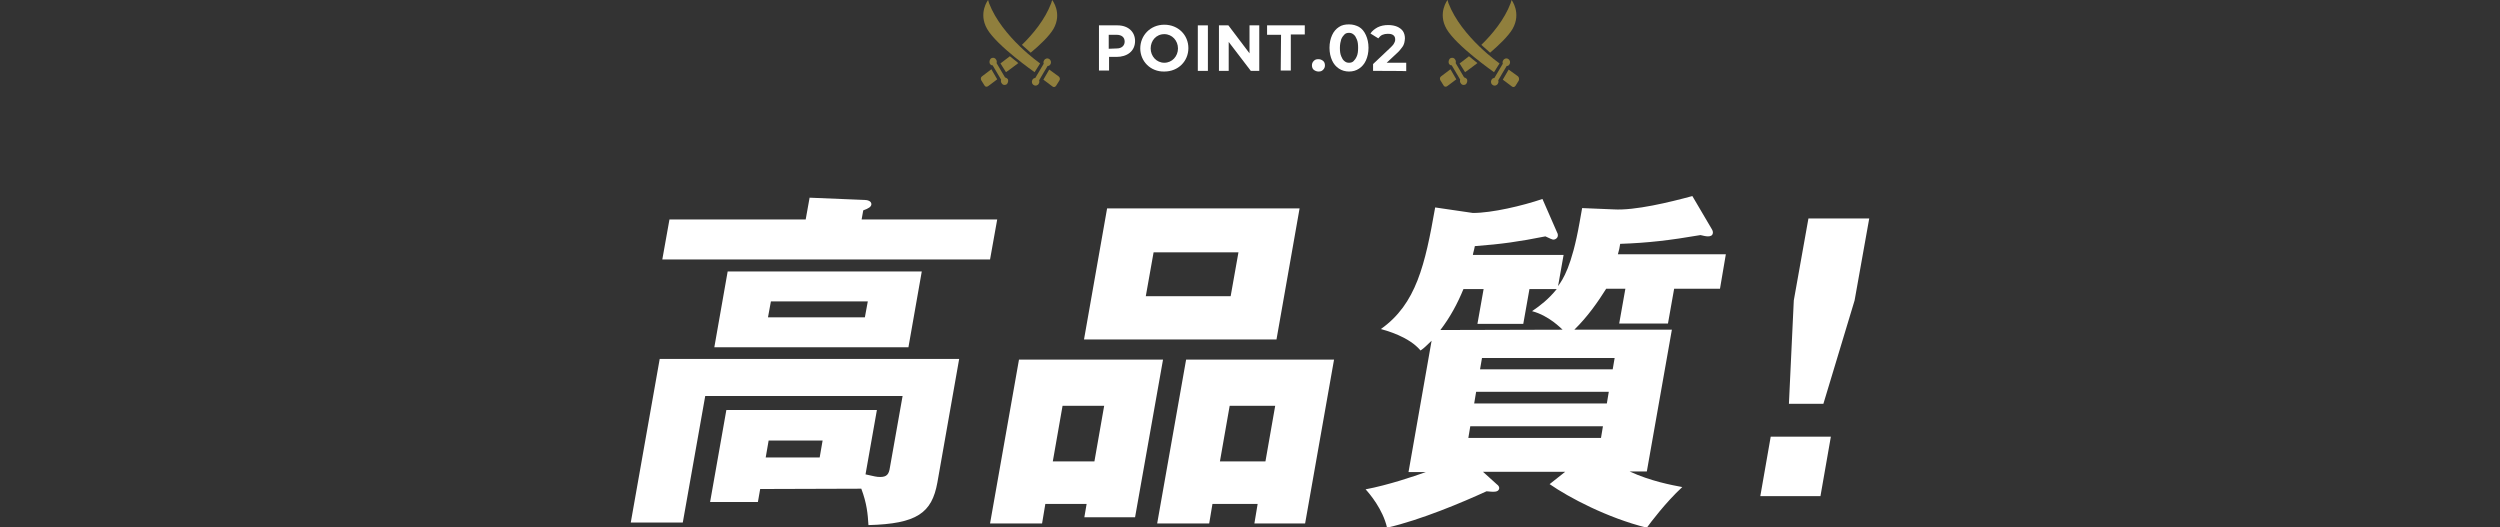 <?xml version="1.0" encoding="utf-8"?>
<!-- Generator: Adobe Illustrator 23.0.4, SVG Export Plug-In . SVG Version: 6.00 Build 0)  -->
<svg version="1.1" id="_レイヤー_2" xmlns="http://www.w3.org/2000/svg" xmlns:xlink="http://www.w3.org/1999/xlink" x="0px"
	 y="0px" viewBox="0 0 768.9 162.1" style="enable-background:new 0 0 768.9 162.1;" xml:space="preserve">
<rect x="0" y="0" width="768.9" height="162.1" fill="#333333" stroke="none"/>
<style type="text/css">
	.st0{fill:#FFFFFF;}
	.st1{fill:#907F3D;}
</style>
<g id="_デザイン">
	<g>
		<g>
			<path class="st0" d="M233.8,150.4l-0.7,4h-14.7l5-28.3h46.3l-3.5,19.8c2.8,0.6,3.3,0.8,4.5,0.8c2,0,2.7-0.8,3-2.9l3.9-22h-60.7
				l-6.9,38.9h-16l8.9-50.3H295l-6.7,38c-1.7,9.4-6.3,12.7-21.2,13.1c-0.2-3.4-0.5-6.7-2.2-11.2L233.8,150.4L233.8,150.4z
				 M306.7,67.5l-2.2,12.3H203.7l2.2-12.3h41.9l1.2-6.7l17,0.7c0.7,0,2.1,0.3,2,1.4c-0.1,0.7-0.8,1.2-2.5,1.8l-0.5,2.8L306.7,67.5
				L306.7,67.5z M283.5,83.5l-4.1,23.3h-59.7l4.1-23.3H283.5z M236.4,135.5l-0.9,5.2h16.6l0.9-5.2H236.4z M237.1,92.7l-0.9,4.9H266
				l0.9-4.9H237.1z"/>
			<path class="st0" d="M321.5,155l-1,6h-16l8.9-50.4h44.3l-8.6,48.5h-15.6l0.7-4.1H321.5L321.5,155z M336.6,141.9l3-17.1h-12.8
				l-3,17.1H336.6z M399.7,64.1l-7.1,40.3h-59.2l7.1-40.3C340.5,64.1,399.7,64.1,399.7,64.1z M354.8,77.6l-2.4,13.5h26.1l2.4-13.5
				H354.8z M372.9,155l-1,6h-16l8.9-50.4h45.5l-8.9,50.4h-15.6l1-6H372.9z M389.2,141.9l3-17.1h-14l-3,17.1H389.2z"/>
			<path class="st0" d="M496.3,64.4c6.5,0.4,17.2-2.2,24.2-4.1l6,10.2c0.2,0.3,0.4,0.9,0.3,1.2c-0.1,0.8-0.8,1-1.5,1
				s-1.4-0.2-2.3-0.4c-9.4,1.6-16,2.4-24.7,2.7c-0.2,1.4-0.3,1.7-0.7,3.2h33.2L529,88.8h-14.1L513,99.5h-15l1.9-10.7H494
				c-2.5,4-5.7,8.6-9.8,12.6h30l-7.7,43.6h-5.3c6.5,3,13,4.2,16.2,4.8c-5.1,4.7-9.9,11.1-10.9,12.5c-12.1-3-24-9.3-29.9-13.4
				l4.8-3.8h-25.3l4.2,3.8c0.7,0.5,0.8,0.9,0.8,1.3c-0.2,1.3-1.8,1.1-3.9,0.9c-7.4,3.4-20.2,8.8-30.6,11.2
				c-1.3-5.7-5.4-10.5-6.6-11.8c6.9-1.3,14.9-4,18.5-5.3h-5.3l7.1-40.4c-1.6,1.5-2.2,2.2-3.4,3c-3.5-4.2-10.4-6.1-12.2-6.6
				c10.9-7.7,13.6-19.8,16.7-37.4l11.6,1.7c5.9,0,15.2-2.2,21.4-4.3l4.5,10.3c0.2,0.3,0.3,0.8,0.2,1.2c-0.1,0.5-0.7,1-1.3,1
				c-0.4,0-1-0.3-2.5-1c-8,1.6-13.6,2.4-21.7,3c-0.3,1.6-0.5,1.9-0.6,2.7h27.9l-1.7,9.6c1.5-2.1,4.2-6,6.6-19.5l0.8-4.5L496.3,64.4
				L496.3,64.4z M480.6,101.4c-0.4-0.3-4.1-4.3-9.4-5.7c2.5-1.7,5-3.6,7.6-6.8h-8.4l-1.9,10.7h-14.1l1.9-10.7h-6.2
				c-1.8,4.4-4.1,8.7-7.1,12.6L480.6,101.4L480.6,101.4z M493,131.1h-40.8l-0.6,3.6h40.8L493,131.1z M494.8,120.5H454l-0.6,3.6h40.8
				L494.8,120.5z M455.2,113.6H496l0.6-3.5h-40.8L455.2,113.6z"/>
			<path class="st0" d="M544.6,134.3h18.5l-3.2,18.3h-18.5L544.6,134.3z M574.9,67.2l-4.5,25.2l-9.6,31.8h-10.6l1.5-31.8l4.5-25.2
				H574.9z"/>
		</g>
	</g>
</g>
<g>
	<g>
		<path class="st0" d="M338,7.8h5.7c3.3,0,5.4,2,5.4,4.8l0,0c0,3.2-2.5,4.9-5.7,4.9h-2.3v4.2H338V7.8z M343.5,14.9
			c1.5,0,2.4-0.9,2.4-2.1l0,0c0-1.4-1-2.1-2.5-2.1H341V15L343.5,14.9L343.5,14.9z"/>
		<path class="st0" d="M350.7,14.9L350.7,14.9c0-4,3.1-7.3,7.4-7.3s7.4,3.2,7.4,7.2l0,0c0,4-3.1,7.2-7.4,7.2
			C353.8,22.1,350.7,18.8,350.7,14.9z M362.3,14.9L362.3,14.9c0-2.4-1.8-4.4-4.2-4.4c-2.5,0-4.2,2-4.2,4.4l0,0
			c0,2.4,1.8,4.4,4.2,4.4S362.3,17.3,362.3,14.9z"/>
		<path class="st0" d="M368.4,7.8h3.1v14h-3.1V7.8z"/>
		<path class="st0" d="M375,7.8h2.8l6.5,8.6V7.8h3v14h-2.6l-6.8-8.9v8.9h-3v-14H375z"/>
		<path class="st0" d="M394,10.7h-4.3V7.8h11.6v2.8H397v11.1h-3.1L394,10.7L394,10.7z"/>
	</g>
	<g>
		<g>
			<path class="st1" d="M450.3,23.8l-2.6-4.4c0.1-0.3,0.1-0.7-0.1-1c-0.3-0.6-0.9-0.8-1.5-0.5c-0.5,0.3-0.7,1.1-0.5,1.6
				c0.2,0.4,0.5,0.6,0.9,0.6l2.6,4.4c-0.1,0.3-0.1,0.7,0.1,1c0.3,0.6,0.9,0.8,1.5,0.5c0.5-0.3,0.7-1.1,0.5-1.6
				C451,24.1,450.7,23.9,450.3,23.8z"/>
			<path class="st1" d="M443.2,23.5c-0.4,0.3-0.4,0.8-0.2,1.2l1,1.6c0.2,0.4,0.7,0.5,1.1,0.2l2.8-2.1l-1.8-3.1L443.2,23.5
				L443.2,23.5z"/>
			<path class="st1" d="M465.2,8.9C468,4,464.9,0,464.9,0s-0.1,0.3-0.3,1c-1.9,5-5.6,9.5-9,12.8c1,0.9,1.9,1.7,2.7,2.4
				C461.1,13.8,463.9,11.1,465.2,8.9L465.2,8.9z"/>
			<path class="st1" d="M448.9,19.5l1.7,2.7c0,0,1.6-1.1,3.8-2.8c-0.8-0.6-1.7-1.4-2.6-2.1C450.1,18.7,448.9,19.5,448.9,19.5
				L448.9,19.5z"/>
			<path class="st1" d="M463.4,20.3c0.4,0,0.7-0.2,0.9-0.6c0.3-0.6,0.1-1.3-0.5-1.6c-0.5-0.3-1.2-0.1-1.5,0.5
				c-0.2,0.3-0.2,0.7-0.1,1l-2.6,4.4c-0.4,0-0.7,0.2-0.9,0.6c-0.3,0.6-0.1,1.3,0.5,1.6c0.5,0.3,1.2,0.1,1.5-0.5
				c0.2-0.3,0.2-0.7,0.1-1C460.8,24.6,463.4,20.3,463.4,20.3z"/>
			<path class="st1" d="M466.9,23.5l-2.9-2.1l-1.8,3.1l2.8,2.1c0.4,0.3,0.8,0.2,1.1-0.2l1-1.6C467.3,24.4,467.2,23.8,466.9,23.5
				L466.9,23.5z"/>
			<path class="st1" d="M461.2,19.5c0,0-11.7-8.1-15.7-18.5c-0.2-0.7-0.3-1-0.3-1s-3.1,4-0.3,8.9c3,5.2,14.6,13.3,14.6,13.3
				L461.2,19.5L461.2,19.5z"/>
		</g>
		<g>
			<path class="st1" d="M309.1,23.8l-2.6-4.4c0.1-0.3,0.1-0.7-0.1-1c-0.3-0.6-0.9-0.8-1.5-0.5c-0.5,0.3-0.7,1.1-0.5,1.6
				c0.2,0.4,0.5,0.6,0.9,0.6l2.6,4.4c-0.1,0.3-0.1,0.7,0.1,1c0.3,0.6,0.9,0.8,1.5,0.5c0.5-0.3,0.7-1.1,0.5-1.6
				C309.8,24.1,309.4,23.9,309.1,23.8z"/>
			<path class="st1" d="M302,23.5c-0.4,0.3-0.4,0.8-0.2,1.2l1,1.6c0.2,0.4,0.7,0.5,1.1,0.2l2.8-2.1l-1.8-3.1L302,23.5L302,23.5z"/>
			<path class="st1" d="M324,8.9c2.8-4.9-0.4-8.9-0.4-8.9s-0.1,0.3-0.3,1c-1.9,5-5.6,9.5-9,12.8c1,0.9,1.9,1.7,2.7,2.4
				C319.9,13.8,322.7,11.1,324,8.9L324,8.9z"/>
			<path class="st1" d="M307.7,19.5l1.7,2.7c0,0,1.6-1.1,3.8-2.8c-0.8-0.6-1.7-1.4-2.6-2.1C308.8,18.7,307.7,19.5,307.7,19.5
				L307.7,19.5z"/>
			<path class="st1" d="M322.2,20.3c0.4,0,0.7-0.2,0.9-0.6c0.3-0.6,0.1-1.3-0.5-1.6c-0.5-0.3-1.2-0.1-1.5,0.5
				c-0.2,0.3-0.2,0.7-0.1,1l-2.6,4.4c-0.4,0-0.7,0.2-0.9,0.6c-0.3,0.6-0.1,1.3,0.5,1.6c0.5,0.3,1.2,0.1,1.5-0.5
				c0.2-0.3,0.2-0.7,0.1-1C319.6,24.6,322.2,20.3,322.2,20.3z"/>
			<path class="st1" d="M325.6,23.5l-2.9-2.1l-1.8,3.1l2.8,2.1c0.4,0.3,0.8,0.2,1.1-0.2l1-1.6C326.1,24.4,326,23.8,325.6,23.5
				L325.6,23.5z"/>
			<path class="st1" d="M319.9,19.5c0,0-11.7-8.1-15.7-18.5c-0.2-0.7-0.3-1-0.3-1s-3.1,4-0.3,8.9c3,5.2,14.6,13.3,14.6,13.3
				L319.9,19.5L319.9,19.5z"/>
		</g>
	</g>
	<g>
		<path class="st0" d="M405.5,22c-0.5,0-1-0.2-1.4-0.5s-0.6-0.8-0.6-1.4s0.2-1,0.6-1.4s0.8-0.5,1.4-0.5s1,0.2,1.4,0.5
			s0.6,0.8,0.6,1.4s-0.2,1-0.6,1.4S406.1,22,405.5,22z"/>
		<path class="st0" d="M414.9,22c-1.1,0-2.2-0.3-3.1-0.9c-0.9-0.6-1.6-1.4-2.1-2.5c-0.5-1.1-0.8-2.4-0.8-3.9s0.3-2.8,0.8-3.9
			s1.2-1.9,2.1-2.5s1.9-0.8,3.1-0.8s2.2,0.3,3.1,0.8s1.6,1.4,2.1,2.5c0.5,1.1,0.8,2.4,0.8,3.9s-0.3,2.8-0.8,3.9s-1.2,1.9-2.1,2.5
			S416.1,22,414.9,22z M414.9,19.3c0.5,0,1-0.1,1.4-0.5s0.7-0.8,1-1.5s0.4-1.5,0.4-2.6s-0.1-1.9-0.4-2.6s-0.5-1.1-1-1.5
			s-0.9-0.5-1.4-0.5s-1,0.1-1.4,0.5s-0.7,0.8-1,1.5c-0.2,0.7-0.4,1.5-0.4,2.6s0.1,1.9,0.4,2.6s0.5,1.1,1,1.5S414.4,19.3,414.9,19.3z
			"/>
		<path class="st0" d="M422.3,21.8v-2.1l5.4-5.1c0.4-0.4,0.7-0.7,0.9-1s0.3-0.6,0.4-0.8s0.1-0.5,0.1-0.7c0-0.6-0.2-1-0.6-1.3
			s-0.9-0.4-1.7-0.4c-0.6,0-1.1,0.1-1.6,0.3c-0.5,0.2-0.9,0.6-1.3,1.1l-2.4-1.5c0.5-0.8,1.3-1.4,2.2-1.9c1-0.5,2.1-0.7,3.3-0.7
			c1,0,2,0.2,2.7,0.5s1.4,0.8,1.8,1.4c0.4,0.6,0.6,1.4,0.6,2.2c0,0.4-0.1,0.9-0.2,1.4c-0.1,0.4-0.3,0.9-0.7,1.4s-0.8,1.1-1.5,1.7
			l-4.5,4.2l-0.6-1.2h7.9v2.6C432.9,21.8,422.3,21.8,422.3,21.8z"/>
	</g>
</g>
</svg>
